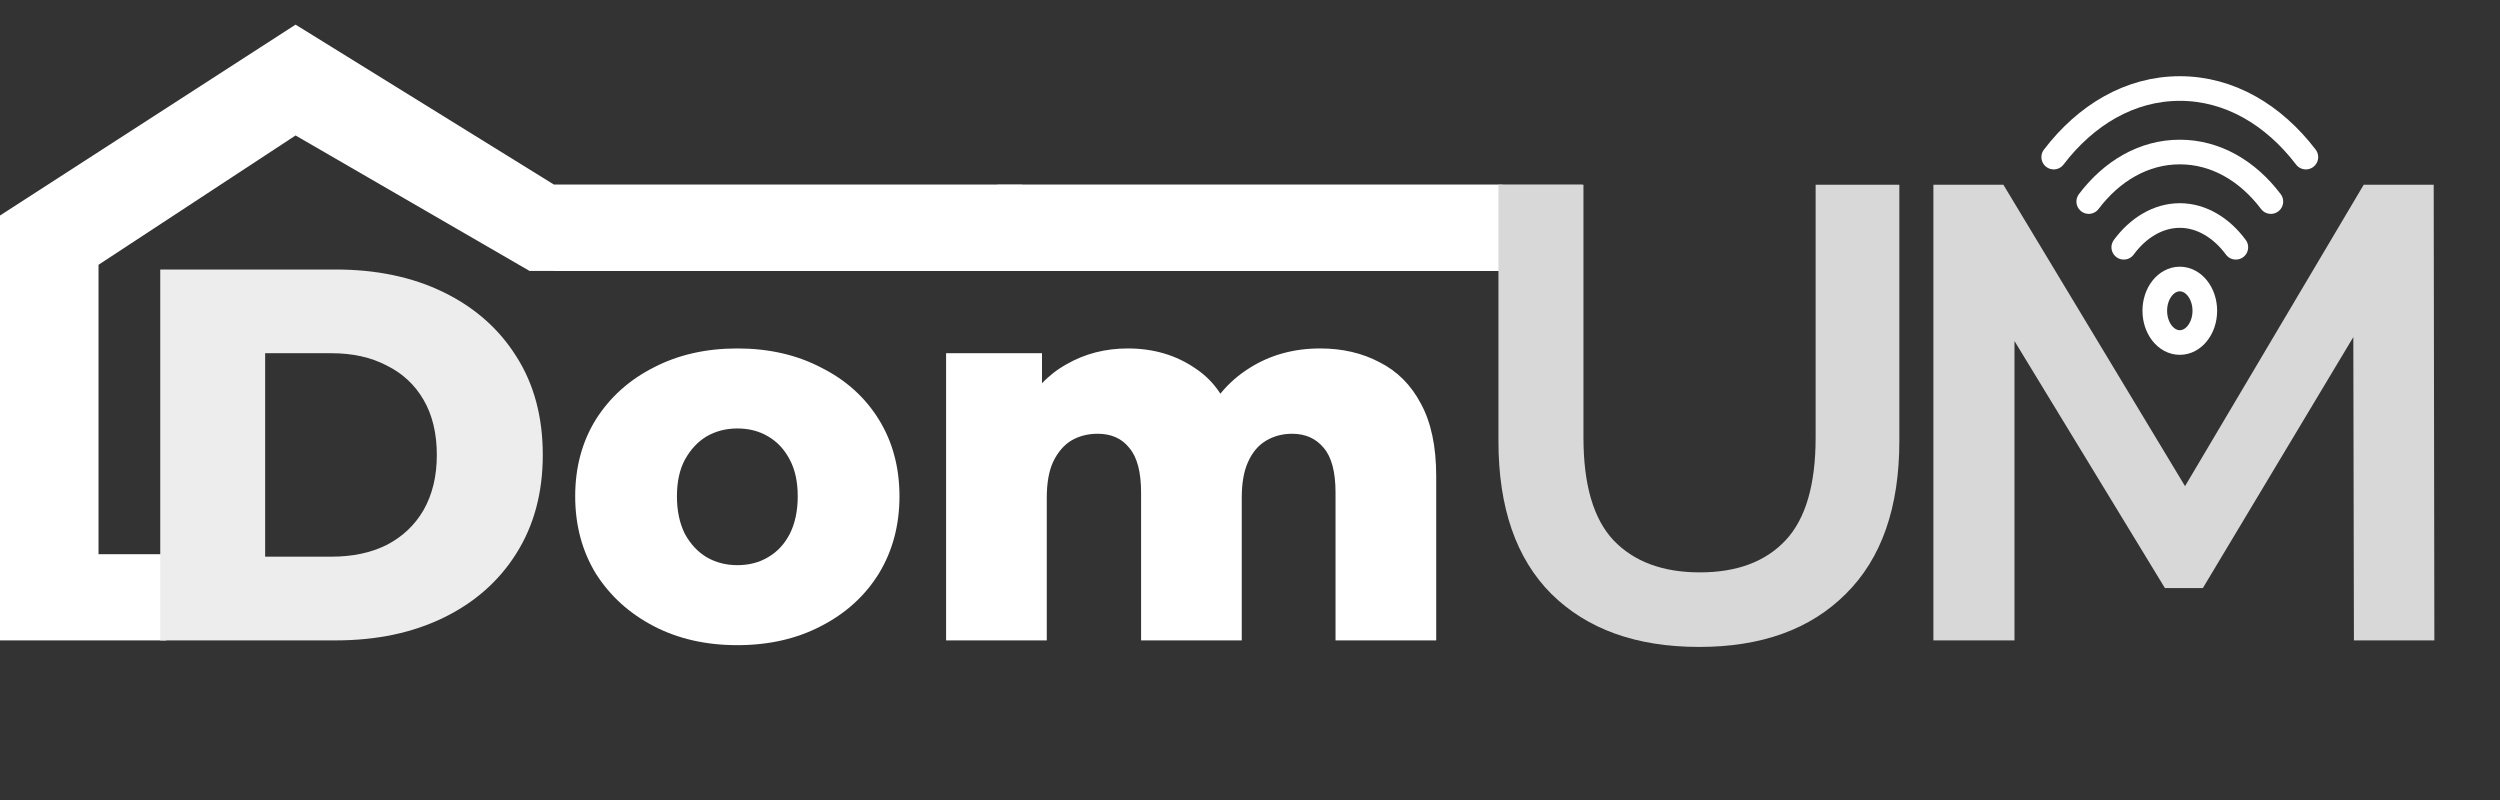 <?xml version="1.0" encoding="UTF-8"?> <svg xmlns="http://www.w3.org/2000/svg" width="203" height="65" viewBox="0 0 203 65" fill="none"><rect x="0" y="0" width="203" height="65" fill="#333333" stroke="none"/><path d="M8 45H13.5V52H0V17.5L24 2L45 15H128.5V22H43L24 11L8 21.5V45Z" fill="white"></path><path d="M122 15H81V22H122V15Z" fill="white"></path><path d="M83 15H45V22H83V15Z" fill="white"></path><path d="M13.012 52V21.884H27.252C30.579 21.884 33.505 22.5 36.029 23.734C38.553 24.967 40.518 26.702 41.923 28.939C43.357 31.177 44.074 33.844 44.074 36.942C44.074 40.011 43.357 42.678 41.923 44.944C40.518 47.181 38.553 48.917 36.029 50.15C33.505 51.383 30.579 52 27.252 52H13.012ZM21.53 45.202H26.908C28.629 45.202 30.12 44.887 31.383 44.256C32.673 43.596 33.677 42.65 34.394 41.416C35.111 40.154 35.47 38.663 35.47 36.942C35.47 35.192 35.111 33.701 34.394 32.467C33.677 31.234 32.673 30.302 31.383 29.671C30.12 29.011 28.629 28.681 26.908 28.681H21.53V45.202Z" fill="#EDEDED"></path><path d="M59.871 52.387C57.319 52.387 55.053 51.871 53.074 50.838C51.095 49.806 49.531 48.386 48.384 46.579C47.266 44.743 46.706 42.65 46.706 40.298C46.706 37.946 47.266 35.866 48.384 34.059C49.531 32.252 51.095 30.847 53.074 29.843C55.053 28.811 57.319 28.294 59.871 28.294C62.424 28.294 64.69 28.811 66.669 29.843C68.677 30.847 70.24 32.252 71.359 34.059C72.477 35.866 73.037 37.946 73.037 40.298C73.037 42.65 72.477 44.743 71.359 46.579C70.24 48.386 68.677 49.806 66.669 50.838C64.69 51.871 62.424 52.387 59.871 52.387ZM59.871 45.891C60.818 45.891 61.65 45.676 62.367 45.245C63.112 44.815 63.7 44.184 64.131 43.352C64.561 42.492 64.776 41.474 64.776 40.298C64.776 39.122 64.561 38.132 64.131 37.329C63.7 36.497 63.112 35.866 62.367 35.436C61.65 35.006 60.818 34.791 59.871 34.791C58.953 34.791 58.122 35.006 57.376 35.436C56.659 35.866 56.071 36.497 55.612 37.329C55.182 38.132 54.967 39.122 54.967 40.298C54.967 41.474 55.182 42.492 55.612 43.352C56.071 44.184 56.659 44.815 57.376 45.245C58.122 45.676 58.953 45.891 59.871 45.891ZM107.198 28.294C109.005 28.294 110.611 28.667 112.016 29.413C113.45 30.13 114.569 31.248 115.372 32.769C116.204 34.289 116.62 36.254 116.62 38.663V52H108.445V39.996C108.445 38.333 108.13 37.128 107.499 36.383C106.868 35.608 106.007 35.221 104.917 35.221C104.143 35.221 103.44 35.407 102.809 35.78C102.178 36.153 101.691 36.727 101.346 37.501C101.002 38.247 100.83 39.222 100.83 40.427V52H92.656V39.996C92.656 38.333 92.34 37.128 91.709 36.383C91.107 35.608 90.246 35.221 89.128 35.221C88.325 35.221 87.608 35.407 86.977 35.78C86.374 36.153 85.887 36.727 85.514 37.501C85.17 38.247 84.998 39.222 84.998 40.427V52H76.823V28.681H84.61V35.178L83.062 33.328C83.922 31.664 85.098 30.417 86.59 29.585C88.081 28.724 89.745 28.294 91.58 28.294C93.674 28.294 95.51 28.839 97.087 29.929C98.693 30.99 99.769 32.654 100.314 34.92L97.646 34.361C98.478 32.467 99.726 30.99 101.389 29.929C103.082 28.839 105.018 28.294 107.198 28.294Z" fill="white"></path><path d="M137.976 52.531C132.878 52.531 128.878 51.097 125.975 48.23C123.107 45.362 121.673 41.22 121.673 35.803L121.673 15H128.577L128.577 35.537C128.577 39.361 129.391 42.14 131.02 43.875C132.684 45.61 135.02 46.477 138.03 46.477C141.039 46.477 143.358 45.61 144.986 43.875C146.615 42.14 147.429 39.361 147.429 35.537L147.429 15H154.227L154.227 35.803C154.227 41.22 152.775 45.362 149.872 48.23C147.004 51.097 143.039 52.531 137.976 52.531Z" fill="#D8D8D8"></path><path d="M156.991 52L156.991 15H162.674L178.924 41.963H175.95L191.934 15H197.617L197.67 52H191.138L191.085 25.076H192.466L178.871 47.752H175.791L161.983 25.076H163.576V52H156.991Z" fill="#D8D8D8"></path><path d="M177 27.812C178.122 27.812 179.031 26.658 179.031 25.234C179.031 23.811 178.122 22.656 177 22.656C175.878 22.656 174.969 23.811 174.969 25.234C174.969 26.658 175.878 27.812 177 27.812Z" stroke="white" stroke-width="2" stroke-miterlimit="10" stroke-linecap="round" stroke-linejoin="round"></path><path d="M181.55 20.078C180.412 18.531 178.787 17.5 177 17.5C175.212 17.5 173.587 18.531 172.45 20.078" stroke="white" stroke-width="2" stroke-miterlimit="10" stroke-linecap="round" stroke-linejoin="round"></path><path d="M184.394 16.366C182.525 13.891 179.925 12.344 177 12.344C174.075 12.344 171.475 13.891 169.606 16.366" stroke="white" stroke-width="2" stroke-miterlimit="10" stroke-linecap="round" stroke-linejoin="round"></path><path d="M187.237 12.756C184.637 9.353 181.062 7.188 177 7.188C172.937 7.188 169.362 9.353 166.762 12.756" stroke="white" stroke-width="2" stroke-miterlimit="10" stroke-linecap="round" stroke-linejoin="round"></path></svg> 